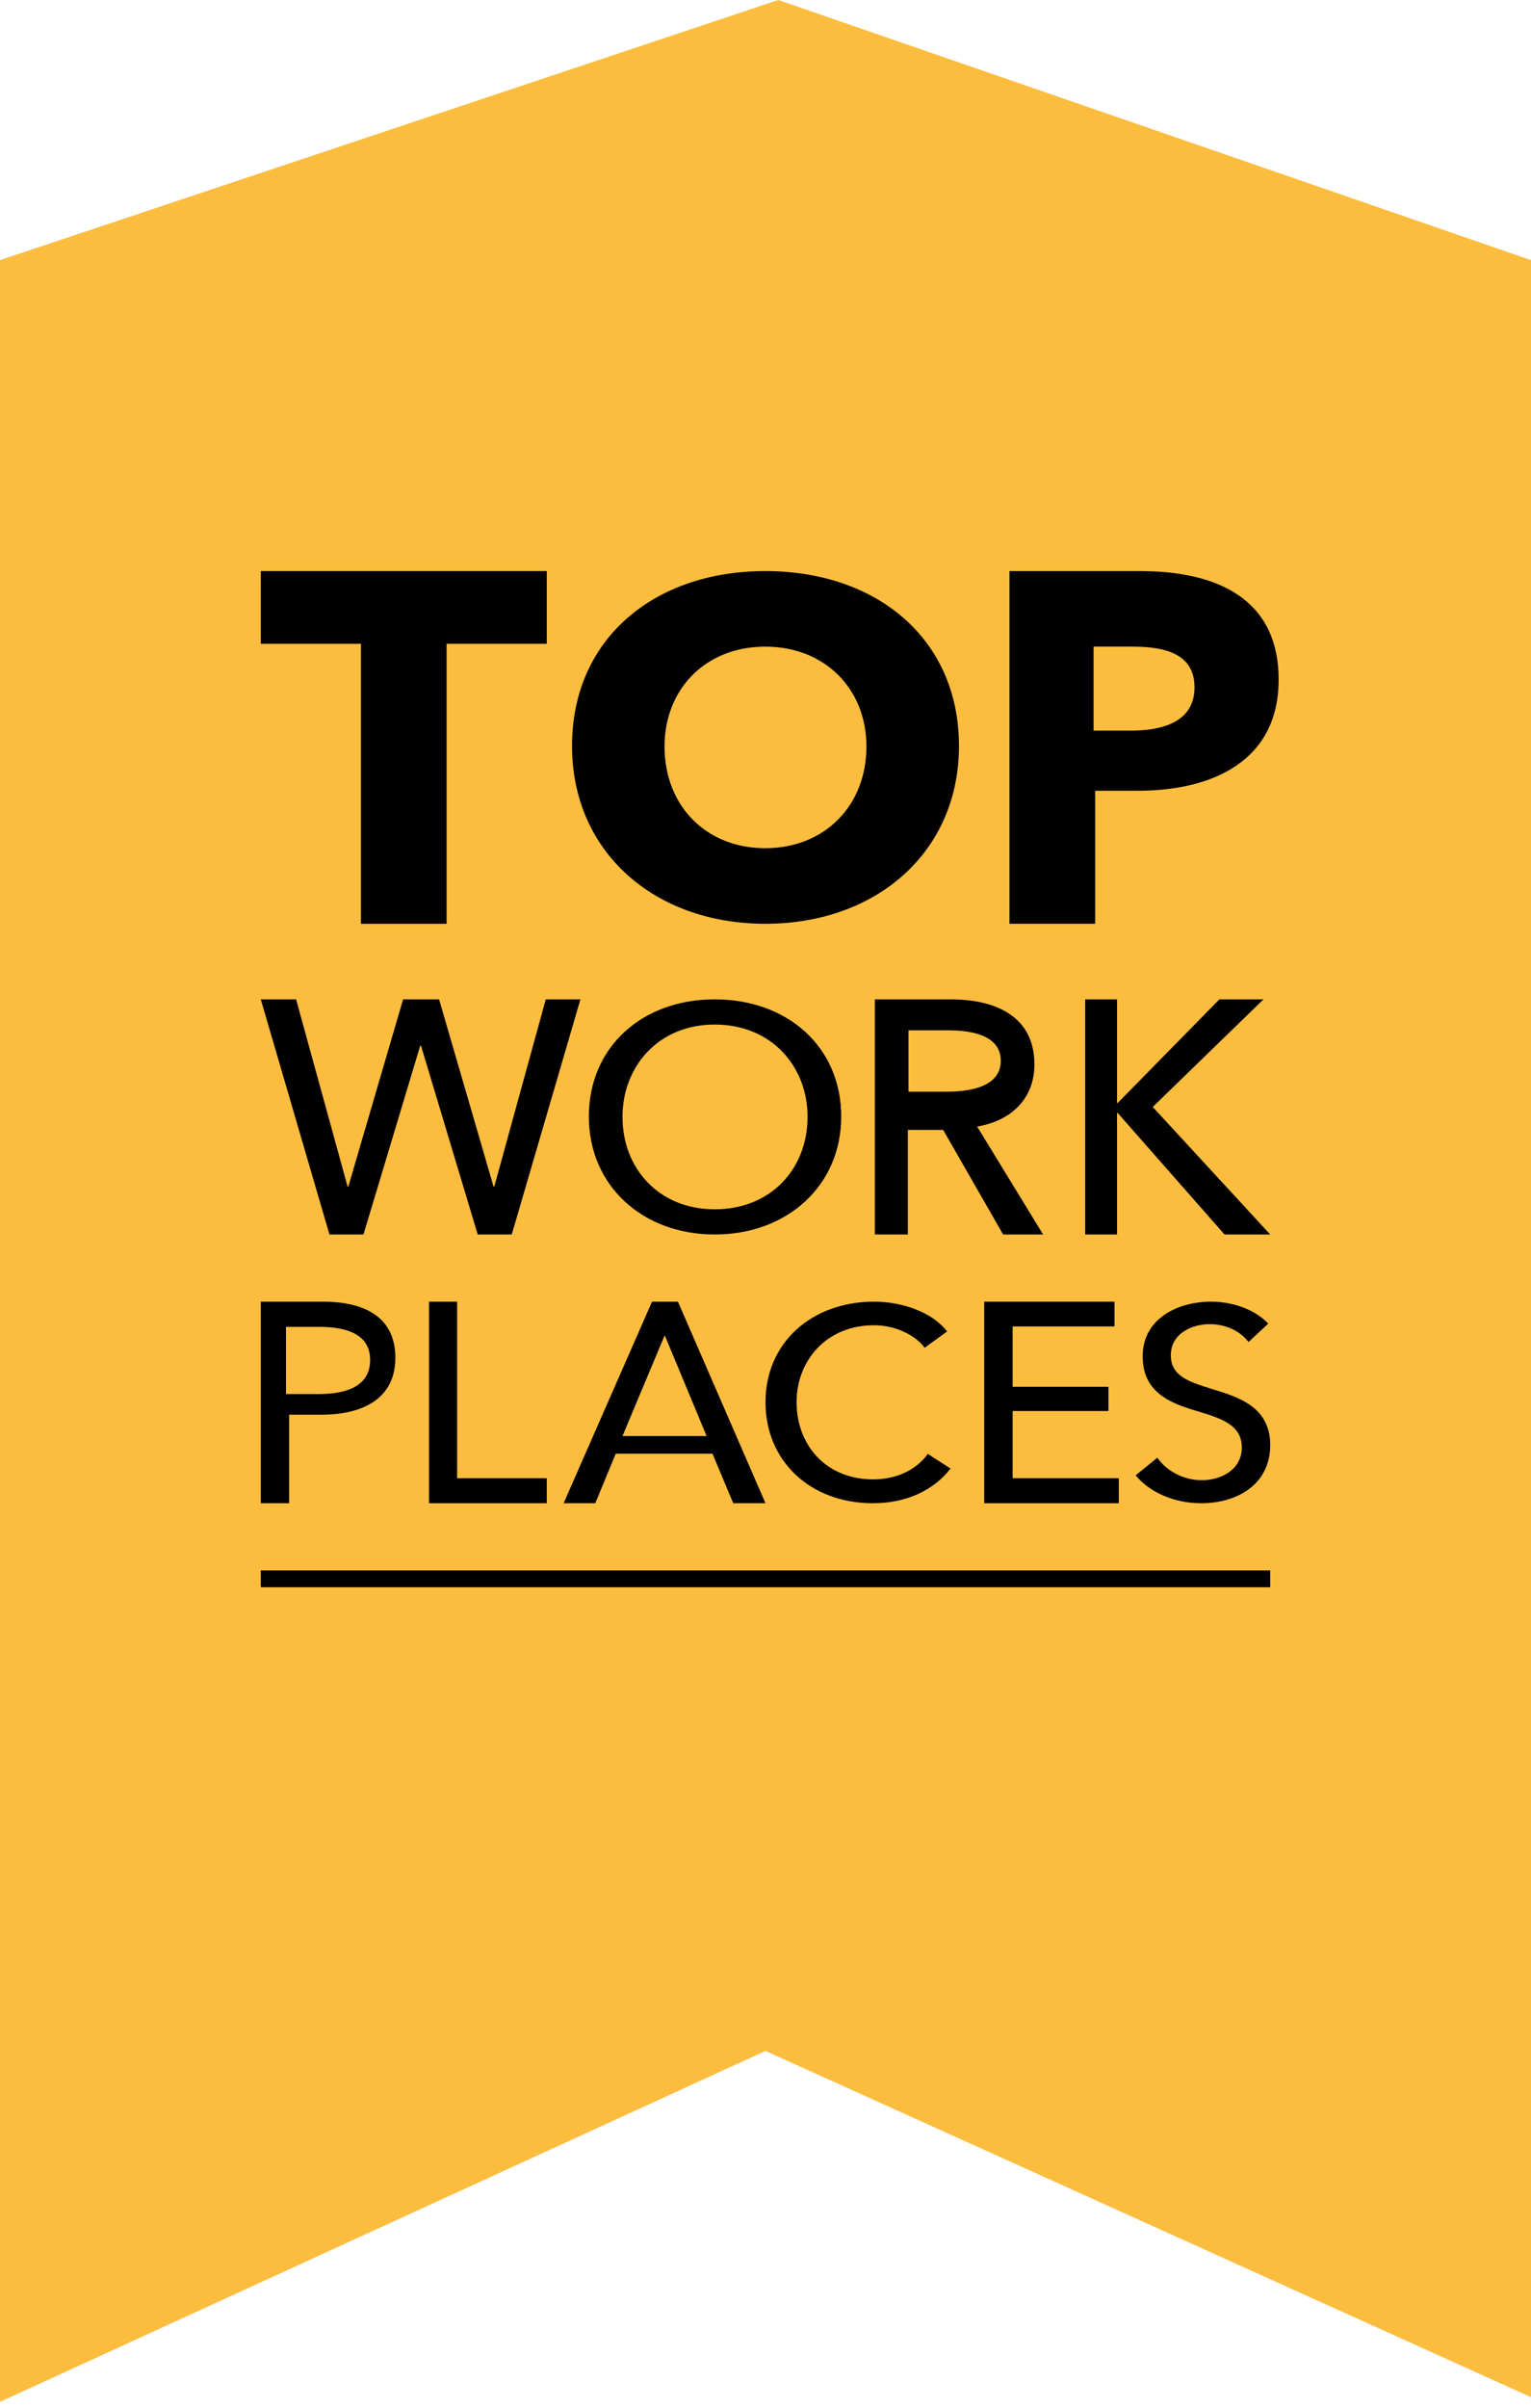 <svg width="84" height="132" viewBox="0 0 84 132" fill="none" xmlns="http://www.w3.org/2000/svg">
<path fill-rule="evenodd" clip-rule="evenodd" d="M42.702 0L0 14.26V131.676L42 112.438L84 131.421V14.26L42.702 0Z" fill="#FCBD3F"/>
<path fill-rule="evenodd" clip-rule="evenodd" d="M41.986 31.308C48.099 31.308 52.615 35.014 52.615 40.898C52.615 46.705 48.099 50.645 41.986 50.645C35.901 50.645 31.385 46.705 31.385 40.898C31.385 35.014 35.901 31.308 41.986 31.308Z" fill="black"/>
<path fill-rule="evenodd" clip-rule="evenodd" d="M57.231 67.679H55.037L51.747 61.944H49.81V67.679H48V54.788H52.15C54.654 54.788 56.755 55.735 56.755 58.357C56.755 60.25 55.458 61.452 53.612 61.762L57.231 67.679Z" fill="black"/>
<path fill-rule="evenodd" clip-rule="evenodd" d="M60.818 76.029V77.356H55.559V81.039H61.385V82.412H54V71.362H61.149V72.72H55.559V76.029H60.818Z" fill="black"/>
<path fill-rule="evenodd" clip-rule="evenodd" d="M39.212 67.679C35.243 67.679 32.308 64.994 32.308 61.217C32.308 57.387 35.243 54.788 39.212 54.788C43.2 54.788 46.154 57.387 46.154 61.217C46.154 64.994 43.2 67.679 39.212 67.679Z" fill="black"/>
<path fill-rule="evenodd" clip-rule="evenodd" d="M42 82.412H40.23L39.092 79.696H33.783L32.661 82.412H30.923L35.774 71.362H37.196L42 82.412Z" fill="black"/>
<path fill-rule="evenodd" clip-rule="evenodd" d="M47.953 71.362C49.485 71.362 51.143 71.927 51.964 72.996L50.733 73.887C50.196 73.174 49.106 72.654 47.953 72.654C45.364 72.654 43.706 74.57 43.706 76.872C43.706 79.234 45.332 81.105 47.906 81.105C49.154 81.105 50.243 80.615 50.906 79.709L52.154 80.511C51.285 81.625 49.848 82.412 47.89 82.412C44.463 82.412 42 80.11 42 76.872C42 73.59 44.558 71.362 47.953 71.362Z" fill="black"/>
<path fill-rule="evenodd" clip-rule="evenodd" d="M14.308 31.308H30V35.295H24.504V50.645H19.804V35.295H14.308V31.308Z" fill="black"/>
<path fill-rule="evenodd" clip-rule="evenodd" d="M16.246 54.788L19.073 65.058H19.109L22.117 54.788H24.091L27.081 65.058H27.117L29.944 54.788H31.846L28.078 67.679H26.211L23.095 57.319H23.059L19.942 67.679H18.076L14.308 54.788H16.246Z" fill="black"/>
<path fill-rule="evenodd" clip-rule="evenodd" d="M30 81.039V82.412H23.539V71.362H25.08V81.039H30Z" fill="black"/>
<path fill-rule="evenodd" clip-rule="evenodd" d="M14.308 71.362H17.708C20.117 71.362 21.692 72.283 21.692 74.437C21.692 76.653 19.945 77.558 17.63 77.558H15.866V82.412H14.308V71.362Z" fill="black"/>
<path fill-rule="evenodd" clip-rule="evenodd" d="M65.536 77.318C64.146 76.902 62.694 76.293 62.694 74.362C62.694 72.268 64.641 71.362 66.448 71.362C67.715 71.362 68.904 71.838 69.584 72.565L68.502 73.575C68.07 72.996 67.282 72.595 66.371 72.595C65.382 72.595 64.239 73.115 64.239 74.303C64.239 75.446 65.243 75.758 66.479 76.145C67.947 76.59 69.692 77.125 69.692 79.219C69.692 81.402 67.854 82.412 65.907 82.412C64.532 82.412 63.142 81.892 62.308 80.882L63.497 79.917C64.007 80.644 64.934 81.15 65.938 81.15C66.958 81.15 68.132 80.6 68.132 79.353C68.132 78.075 66.927 77.734 65.536 77.318Z" fill="black"/>
<path fill-rule="evenodd" clip-rule="evenodd" d="M67.185 67.679L61.322 61.015H61.287V67.679H59.539V54.788H61.287V60.469H61.322L66.903 54.788H69.322L63.247 60.688L69.692 67.679H67.185Z" fill="black"/>
<path fill-rule="evenodd" clip-rule="evenodd" d="M62.426 43.352H60.088V50.645H55.385V31.308H62.536C66.799 31.308 70.154 32.837 70.154 37.262C70.154 41.741 66.496 43.352 62.426 43.352Z" fill="black"/>
<path fill-rule="evenodd" clip-rule="evenodd" d="M52.033 56.486H49.846V59.852H51.907C53.588 59.852 54.908 59.42 54.908 58.155C54.908 56.889 53.588 56.486 52.033 56.486Z" fill="#FCBD3F"/>
<path fill-rule="evenodd" clip-rule="evenodd" d="M41.986 46.501C45.241 46.501 47.538 44.169 47.538 40.925C47.538 37.783 45.268 35.451 41.986 35.451C38.704 35.451 36.461 37.783 36.461 40.925C36.461 44.169 38.731 46.501 41.986 46.501Z" fill="#FCBD3F"/>
<path fill-rule="evenodd" clip-rule="evenodd" d="M20.308 74.562C20.308 73.194 19.111 72.744 17.521 72.744H15.692V76.427H17.487C19.146 76.427 20.308 75.913 20.308 74.562Z" fill="#FCBD3F"/>
<path fill-rule="evenodd" clip-rule="evenodd" d="M39.212 56.169C36.124 56.169 34.154 58.469 34.154 61.233C34.154 64.051 36.143 66.298 39.212 66.298C42.318 66.298 44.308 64.051 44.308 61.233C44.308 58.469 42.337 56.169 39.212 56.169Z" fill="#FCBD3F"/>
<path fill-rule="evenodd" clip-rule="evenodd" d="M34.154 78.729H38.769L36.47 73.204L34.154 78.729Z" fill="#FCBD3F"/>
<path fill-rule="evenodd" clip-rule="evenodd" d="M62.13 35.451H60V40.055H62.045C63.863 40.055 65.538 39.532 65.538 37.684C65.538 35.81 63.863 35.451 62.13 35.451Z" fill="#FCBD3F"/>
<path fill-rule="evenodd" clip-rule="evenodd" d="M14.308 87.016H69.692V86.096H14.308V87.016Z" fill="black"/>
</svg>
